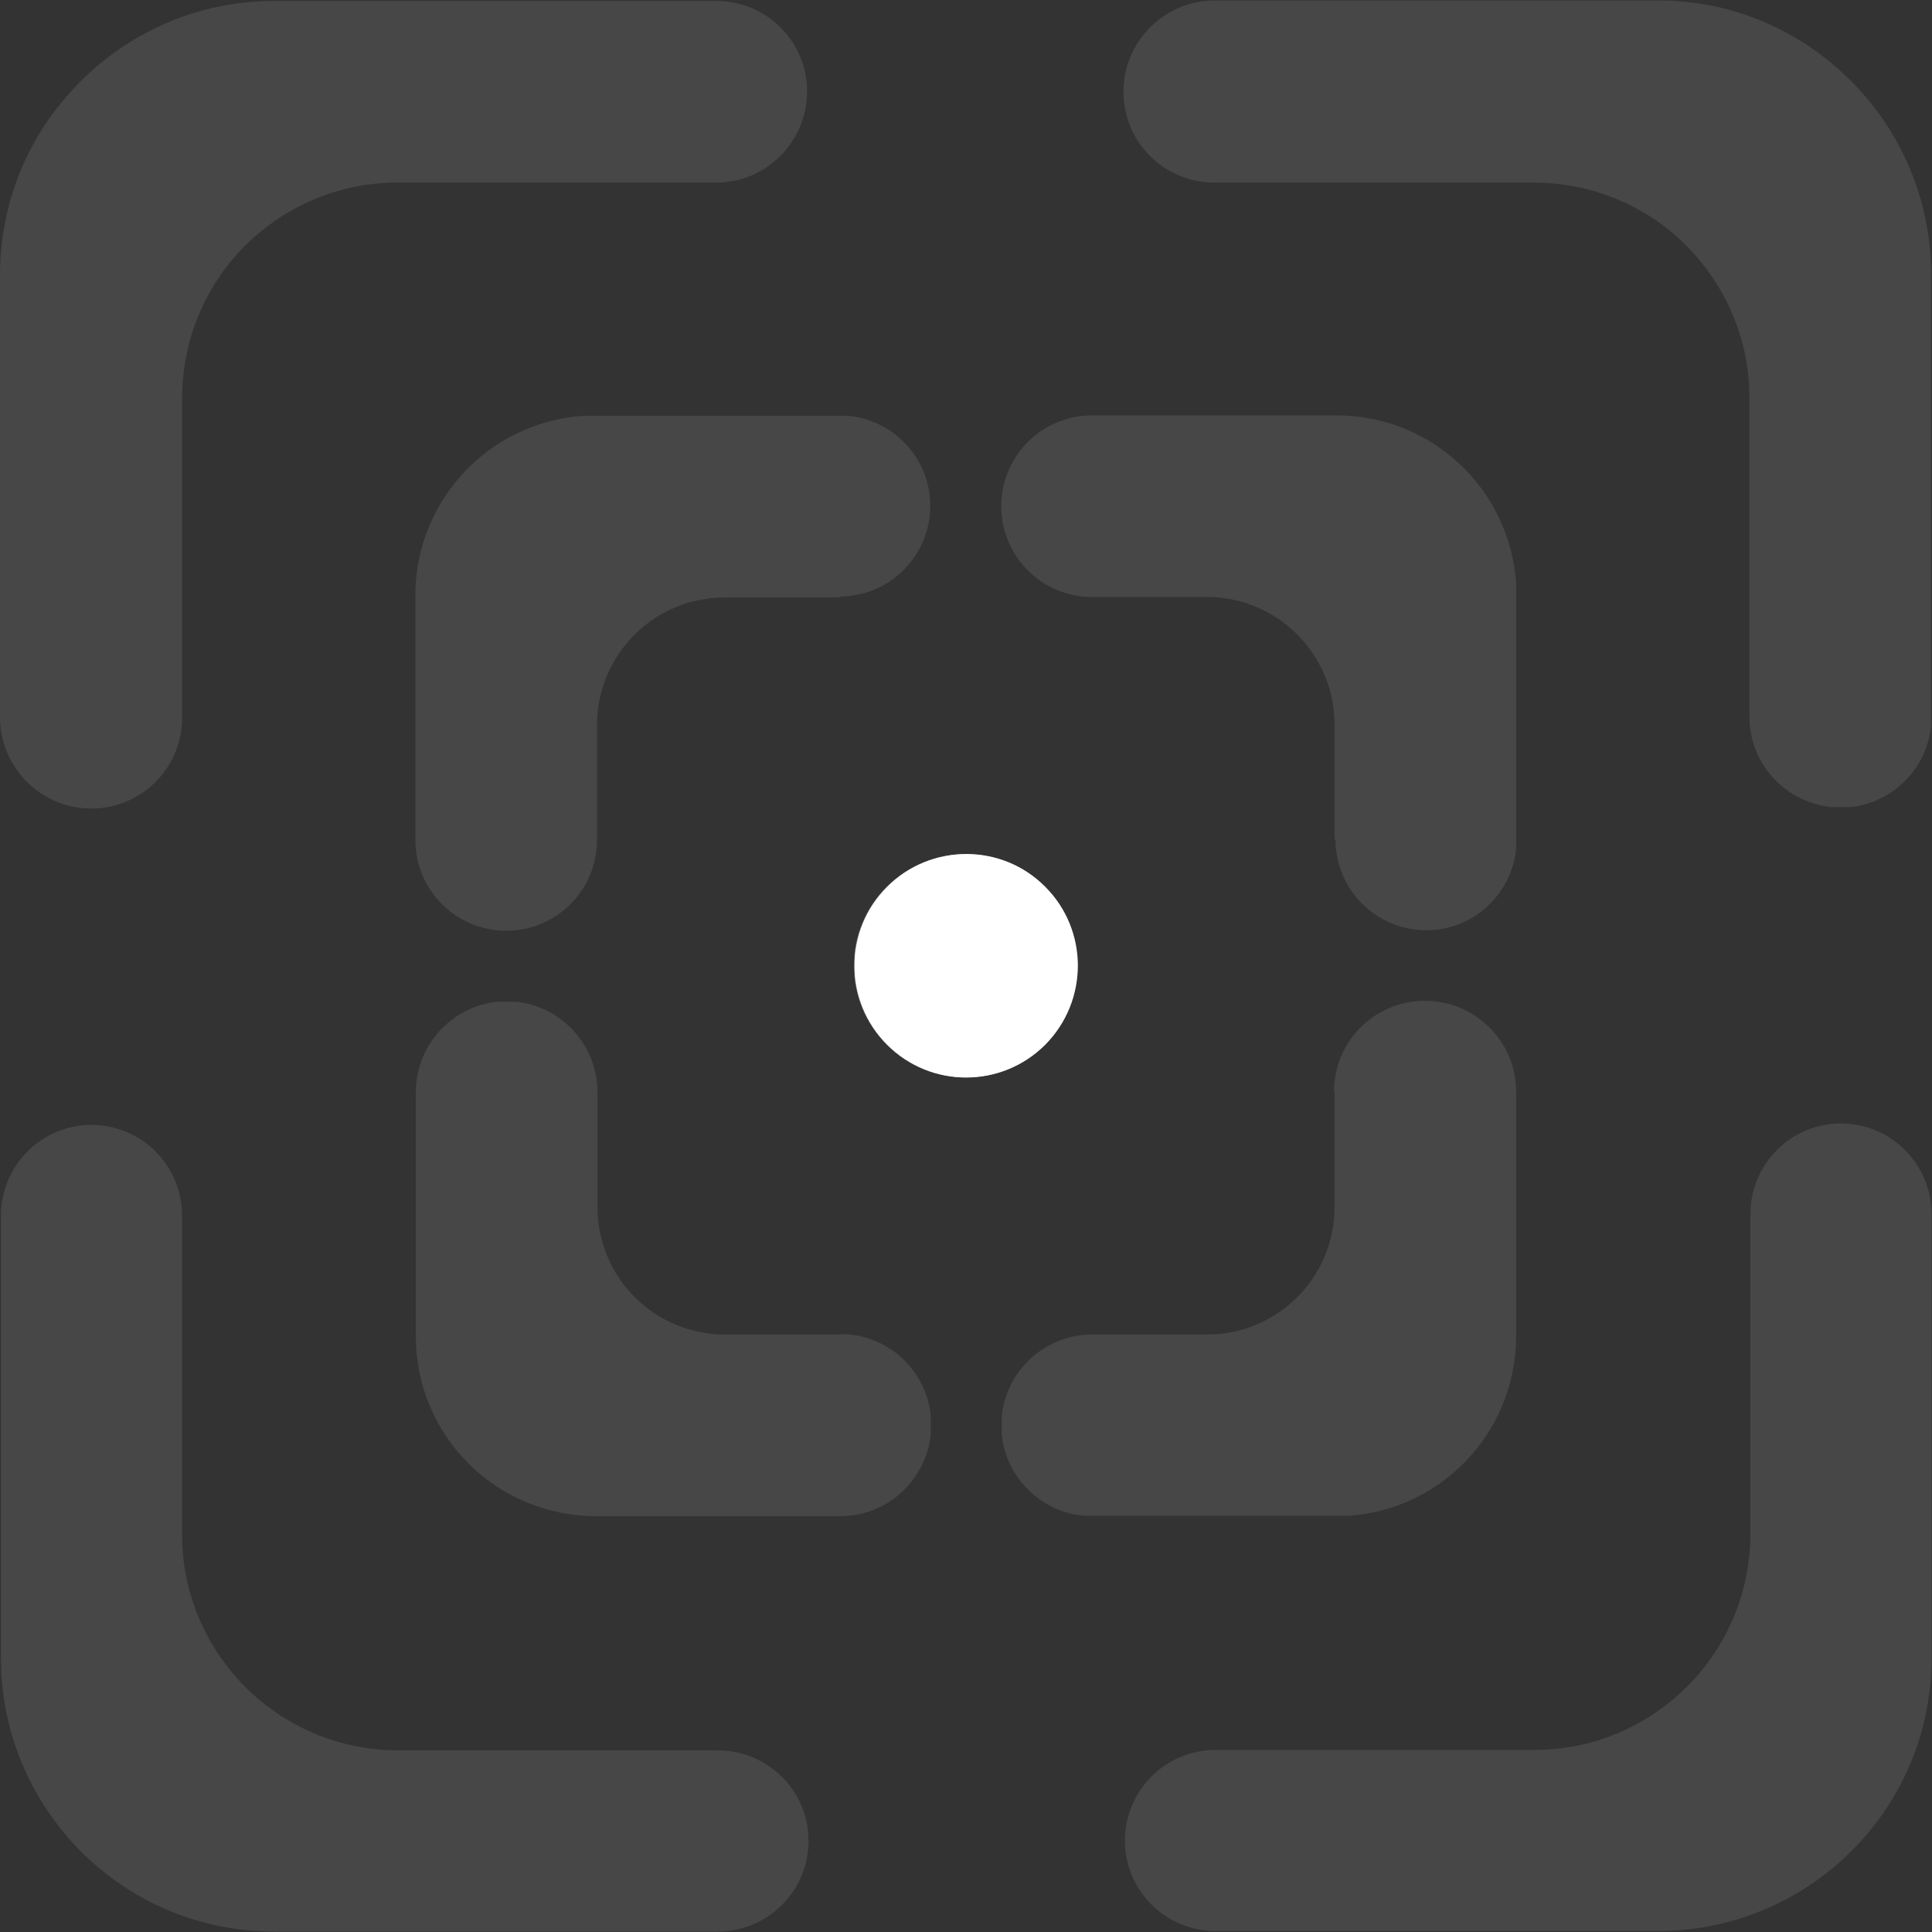 <?xml version="1.0" encoding="UTF-8"?>
<svg id="_Слой_2" data-name="Слой 2" xmlns="http://www.w3.org/2000/svg" xmlns:xlink="http://www.w3.org/1999/xlink" viewBox="0 0 40 40">
  <rect x="0" y="0" width="40" height="40" fill="#333333" stroke="none"/>
  <defs>
    <style>
      .cls-1 {
        clip-path: url(#clippath-2);
      }

      .cls-2 {
        clip-path: url(#clippath-6);
      }

      .cls-3 {
        fill: none;
      }

      .cls-3, .cls-4 {
        stroke-width: 0px;
      }

      .cls-5 {
        clip-path: url(#clippath-7);
      }

      .cls-6 {
        clip-path: url(#clippath-1);
      }

      .cls-7 {
        clip-path: url(#clippath-4);
      }

      .cls-4 {
        fill: #fff;
      }

      .cls-8 {
        clip-path: url(#clippath-9);
      }

      .cls-9 {
        clip-path: url(#clippath);
      }

      .cls-10 {
        clip-path: url(#clippath-3);
      }

      .cls-11 {
        clip-path: url(#clippath-8);
      }

      .cls-12 {
        clip-path: url(#clippath-5);
      }

      .cls-13 {
        opacity: .1;
      }

      .cls-14 {
        opacity: .27;
      }

      .cls-15 {
        clip-path: url(#clippath-10);
      }
    </style>
    <clipPath id="clippath">
      <rect class="cls-3" x="17.69" y="17.69" width="4.62" height="4.62"/>
    </clipPath>
    <clipPath id="clippath-1">
      <rect class="cls-3" x="20.74" y="20.72" width="10.66" height="10.66"/>
    </clipPath>
    <clipPath id="clippath-2">
      <rect class="cls-3" x="23.29" y="23.26" width="16.71" height="16.72"/>
    </clipPath>
    <clipPath id="clippath-3">
      <rect class="cls-3" x="17.69" y="17.69" width="4.62" height="4.62"/>
    </clipPath>
    <clipPath id="clippath-4">
      <rect class="cls-3" x="8.6" y="8.61" width="10.66" height="10.66"/>
    </clipPath>
    <clipPath id="clippath-5">
      <rect class="cls-3" y=".02" width="16.71" height="16.72"/>
    </clipPath>
    <clipPath id="clippath-6">
      <rect class="cls-3" x="17.69" y="17.69" width="4.62" height="4.62"/>
    </clipPath>
    <clipPath id="clippath-7">
      <rect class="cls-3" x="8.61" y="20.74" width="10.66" height="10.66"/>
    </clipPath>
    <clipPath id="clippath-8">
      <rect class="cls-3" x=".02" y="23.29" width="16.72" height="16.71"/>
    </clipPath>
    <clipPath id="clippath-9">
      <rect class="cls-3" x="20.73" y="8.6" width="10.66" height="10.66"/>
    </clipPath>
    <clipPath id="clippath-10">
      <rect class="cls-3" x="23.26" width="16.72" height="16.71"/>
    </clipPath>
  </defs>
  <g id="_Слой_1-2" data-name="Слой 1">
    <g>
      <g class="cls-14">
        <g class="cls-9">
          <path class="cls-4" d="m21.63,18.36c-.9-.9-2.37-.9-3.27,0-.9.9-.9,2.37,0,3.27s2.37.9,3.27,0c.9-.9.9-2.37,0-3.27"/>
        </g>
      </g>
      <g class="cls-13">
        <g class="cls-6">
          <path class="cls-4" d="m27.63,22.61v2.38c0,1.46-1.18,2.64-2.64,2.64h-2.38c-1.04,0-1.88.85-1.88,1.88s.84,1.88,1.88,1.88h5.06c2.06,0,3.72-1.67,3.72-3.73v-5.06c0-1.04-.85-1.88-1.89-1.88-1.04,0-1.88.84-1.88,1.88"/>
        </g>
      </g>
      <g class="cls-13">
        <g class="cls-1">
          <path class="cls-4" d="m39.99,25.14v9.16c.01,1.76-.79,3.34-2.05,4.38-.98.81-2.24,1.3-3.61,1.3h-9.16c-1.04,0-1.88-.84-1.88-1.87,0-1.04.84-1.88,1.88-1.88h6.61c1.08,0,2.07-.39,2.84-1.03.99-.82,1.62-2.06,1.62-3.45v-6.61c0-1.04.84-1.88,1.87-1.88,1.04,0,1.88.84,1.88,1.88"/>
        </g>
      </g>
      <g class="cls-14">
        <g class="cls-10">
          <path class="cls-4" d="m21.63,18.36c.9.9.91,2.36,0,3.27-.9.9-2.36.91-3.27,0s-.91-2.37,0-3.27c.9-.9,2.36-.9,3.27,0"/>
        </g>
      </g>
      <g class="cls-13">
        <g class="cls-7">
          <path class="cls-4" d="m17.38,12.37h-2.38c-1.46,0-2.64,1.19-2.64,2.64v2.38c0,1.04-.84,1.88-1.88,1.88-1.04,0-1.88-.84-1.88-1.88v-5.06c0-2.06,1.66-3.72,3.72-3.73h5.06c1.04,0,1.88.84,1.88,1.87,0,1.04-.84,1.88-1.88,1.88"/>
        </g>
      </g>
      <g class="cls-13">
        <g class="cls-12">
          <path class="cls-4" d="m14.83.02H5.67c-1.76,0-3.33.81-4.37,2.07C.48,3.07,0,4.33,0,5.7v9.16c.01,1.04.85,1.88,1.89,1.88,1.04,0,1.88-.84,1.88-1.88v-6.61c0-1.08.38-2.07,1.01-2.84.82-.99,2.06-1.63,3.44-1.63h6.61c1.04,0,1.88-.85,1.88-1.89C16.71.86,15.87.02,14.83.02"/>
        </g>
      </g>
      <g class="cls-14">
        <g class="cls-2">
          <path class="cls-4" d="m21.64,21.63c.9-.9.9-2.37,0-3.27-.9-.9-2.37-.9-3.27,0-.9.9-.9,2.37,0,3.27.9.9,2.37.9,3.27,0"/>
        </g>
      </g>
      <g class="cls-13">
        <g class="cls-5">
          <path class="cls-4" d="m17.39,27.63h-2.38c-1.46,0-2.64-1.18-2.64-2.64v-2.38c0-1.04-.85-1.88-1.88-1.88s-1.88.84-1.88,1.88v5.06c0,2.06,1.67,3.72,3.73,3.72h5.06c1.04,0,1.88-.85,1.88-1.89,0-1.04-.84-1.88-1.88-1.88"/>
        </g>
      </g>
      <g class="cls-13">
        <g class="cls-11">
          <path class="cls-4" d="m14.86,39.99H5.7c-1.76.01-3.34-.79-4.38-2.05-.81-.98-1.3-2.24-1.3-3.61v-9.16c0-1.04.84-1.88,1.87-1.88,1.04,0,1.88.84,1.88,1.88v6.61c0,1.08.39,2.07,1.03,2.84.82.99,2.06,1.62,3.45,1.62h6.61c1.04,0,1.88.84,1.88,1.87,0,1.04-.84,1.88-1.88,1.88"/>
        </g>
      </g>
      <path class="cls-4" d="m21.64,21.63c-.9.9-2.36.91-3.27,0-.9-.9-.91-2.36,0-3.27.9-.9,2.37-.91,3.27,0,.9.9.9,2.36,0,3.27"/>
      <g class="cls-13">
        <g class="cls-8">
          <path class="cls-4" d="m27.63,17.38v-2.38c0-1.46-1.19-2.64-2.64-2.64h-2.38c-1.04,0-1.88-.84-1.88-1.88,0-1.04.84-1.88,1.88-1.88h5.06c2.06,0,3.72,1.66,3.73,3.72v5.06c0,1.04-.84,1.88-1.87,1.88-1.04,0-1.88-.84-1.88-1.88"/>
        </g>
      </g>
      <g class="cls-13">
        <g class="cls-15">
          <path class="cls-4" d="m39.98,14.83V5.67c0-1.76-.81-3.33-2.07-4.37-.98-.81-2.24-1.3-3.61-1.29h-9.16c-1.04.01-1.88.85-1.88,1.89,0,1.04.84,1.88,1.88,1.88h6.61c1.08,0,2.07.38,2.84,1.01.99.82,1.63,2.06,1.63,3.44v6.61c0,1.04.85,1.88,1.89,1.88,1.04,0,1.88-.84,1.88-1.88"/>
        </g>
      </g>
    </g>
  </g>
</svg>
